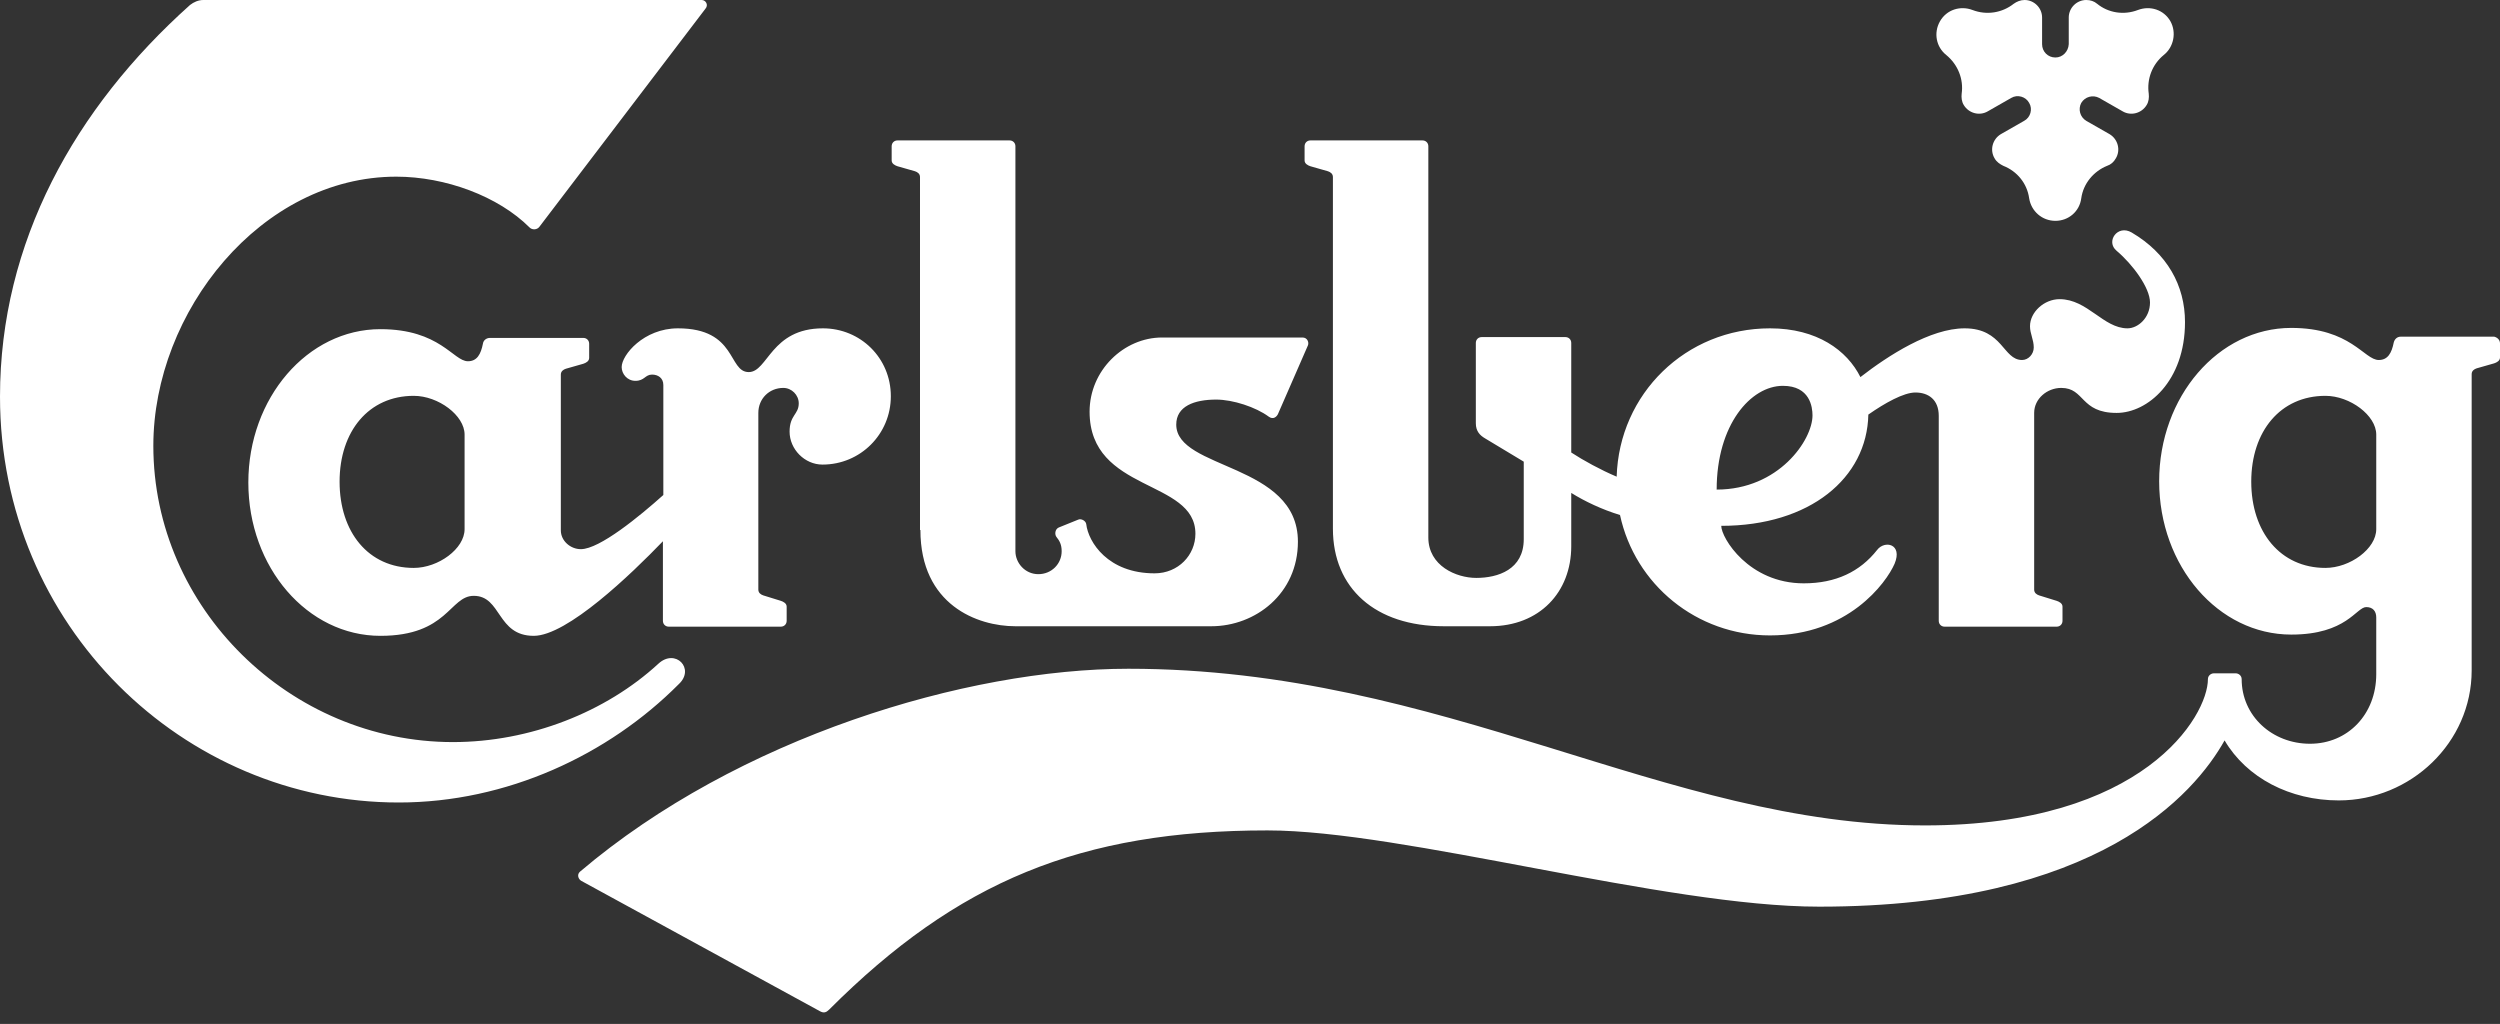 <svg width="188" height="77" viewBox="0 0 188 77" fill="none" xmlns="http://www.w3.org/2000/svg">
<rect x="0" y="0" width="188" height="77" fill="#333333" stroke="none"/>
<path d="M49.507 49.914C45.559 53.549 39.856 55.805 34.059 55.805C21.808 55.805 11.531 45.715 11.531 33.527C11.531 23.437 19.646 13.285 29.798 13.285C33.495 13.285 37.475 14.758 39.825 17.108C40.013 17.296 40.357 17.296 40.545 17.077L53.047 0.658C53.298 0.376 53.079 0 52.765 0H15.291C14.915 0 14.57 0.157 14.288 0.376C5.64 8.115 0 18.205 0 29.829C0 47.063 13.787 60.348 29.986 60.348C38.101 60.348 45.747 56.776 51.042 51.449C52.295 50.29 50.791 48.723 49.507 49.914ZM154.567 4.324C154.003 4.324 153.565 3.885 153.565 3.321V1.316C153.565 0.595 152.969 0 152.249 0C151.935 0 151.653 0.125 151.434 0.282C150.557 0.971 149.397 1.159 148.332 0.752C147.423 0.407 146.389 0.721 145.888 1.598C145.387 2.475 145.606 3.541 146.358 4.136C147.235 4.857 147.674 5.953 147.517 7.05C147.486 7.332 147.517 7.645 147.674 7.896C148.05 8.523 148.865 8.742 149.491 8.366L151.246 7.363C151.716 7.081 152.343 7.269 152.593 7.739C152.875 8.209 152.687 8.836 152.217 9.087L150.463 10.089C149.836 10.465 149.617 11.28 149.993 11.907C150.149 12.189 150.4 12.345 150.651 12.471C151.685 12.878 152.437 13.787 152.593 14.915C152.75 15.886 153.565 16.607 154.567 16.607C155.57 16.607 156.385 15.886 156.51 14.915C156.667 13.787 157.45 12.878 158.453 12.471C158.735 12.377 158.954 12.189 159.111 11.907C159.487 11.28 159.267 10.465 158.641 10.089L156.886 9.087C156.416 8.805 156.259 8.209 156.51 7.739C156.792 7.269 157.387 7.113 157.857 7.363L159.612 8.366C160.239 8.742 161.053 8.523 161.429 7.896C161.586 7.645 161.617 7.332 161.586 7.05C161.429 5.953 161.837 4.857 162.714 4.136C163.466 3.541 163.685 2.444 163.215 1.598C162.714 0.721 161.68 0.407 160.771 0.752C159.706 1.159 158.547 0.971 157.701 0.282C157.481 0.094 157.199 0 156.886 0C156.165 0 155.57 0.595 155.57 1.316V3.321C155.539 3.885 155.1 4.324 154.567 4.324ZM136.3 31.239C136.3 30.613 136.112 29.015 134.075 29.015C131.663 29.015 129.093 31.929 129.093 36.817C133.762 36.817 136.3 33.088 136.3 31.239ZM164.312 24.221C164.312 28.67 161.492 31.051 159.173 31.051C156.416 31.051 156.792 29.171 155.006 29.171C153.941 29.171 152.969 29.986 152.969 31.051V44.337C152.969 44.587 153.157 44.713 153.345 44.775L154.661 45.183C154.849 45.245 155.1 45.371 155.1 45.621V46.687C155.1 46.937 154.912 47.125 154.661 47.125H146.233C145.982 47.125 145.794 46.937 145.794 46.687V31.271C145.794 30.049 145.011 29.516 144.039 29.516C143.162 29.516 141.752 30.299 140.499 31.177C140.405 35.939 136.112 39.543 129.438 39.543C129.438 40.451 131.506 43.867 135.642 43.867C138.055 43.867 139.872 42.989 141.157 41.36C141.721 40.608 143.099 40.89 142.473 42.394C141.846 43.835 138.963 47.783 133.104 47.783C127.589 47.783 122.952 43.961 121.824 38.728C120.477 38.321 119.161 37.694 118.158 37.067V41.078C118.158 44.525 115.777 47.094 112.048 47.094H108.57C103.431 47.094 100.235 44.243 100.235 39.762V13.317C100.235 13.066 100.047 12.941 99.859 12.878L98.543 12.502C98.355 12.439 98.105 12.314 98.105 12.063V10.998C98.105 10.747 98.293 10.559 98.543 10.559H106.972C107.223 10.559 107.411 10.747 107.411 10.998V40.42C107.411 42.551 109.51 43.459 111.014 43.459C112.643 43.459 114.586 42.833 114.586 40.545V34.717L111.672 32.963C111.296 32.743 110.983 32.43 110.983 31.835V25.787C110.983 25.537 111.171 25.349 111.421 25.349H117.719C117.97 25.349 118.158 25.537 118.158 25.787V34.028C119.067 34.623 120.383 35.344 121.573 35.845C121.761 29.61 126.775 24.691 133.104 24.691C136.645 24.691 138.901 26.351 139.903 28.357C142.003 26.727 145.167 24.691 147.737 24.691C150.619 24.691 150.619 27.072 152.061 27.072C152.531 27.072 152.938 26.633 152.938 26.132C152.938 25.537 152.656 25.098 152.656 24.534C152.656 23.469 153.721 22.497 154.881 22.497C156.98 22.497 158.171 24.691 159.988 24.691C160.771 24.691 161.68 23.907 161.68 22.748C161.68 21.651 160.395 19.897 159.173 18.863C158.327 18.173 159.236 16.857 160.301 17.484C162.965 19.051 164.312 21.463 164.312 24.221ZM178.694 32.681C178.694 31.239 176.72 29.767 174.871 29.767C171.487 29.767 169.294 32.43 169.294 36.221C169.294 40.013 171.487 42.707 174.871 42.707C176.72 42.707 178.694 41.266 178.694 39.793V32.681ZM188 25.819V26.884C188 27.135 187.749 27.26 187.561 27.323L186.245 27.699C186.057 27.761 185.869 27.887 185.869 28.137V50.415C185.869 55.836 181.295 60.191 175.874 60.191C172.208 60.191 168.949 58.499 167.289 55.679C165.064 59.659 157.826 68.181 136.801 68.181C125.208 68.181 105.531 62.447 95.316 62.447C81.279 62.447 72.004 66.27 62.353 75.921C62.134 76.14 61.946 76.203 61.664 76.046L43.71 66.239C43.491 66.113 43.365 65.769 43.616 65.549C55.491 55.46 72.693 50.29 84.851 50.29C108.633 50.29 125.208 62.071 144.76 62.071C161.241 62.071 166.035 53.831 166.035 51.073C166.035 50.791 166.286 50.635 166.474 50.635H168.135C168.323 50.635 168.573 50.791 168.573 51.073C168.573 53.831 170.861 55.93 173.712 55.93C176.563 55.93 178.694 53.705 178.694 50.697V46.436C178.694 45.966 178.443 45.653 177.942 45.653C177.19 45.653 176.469 47.721 172.302 47.721C166.819 47.721 162.369 42.582 162.369 36.19C162.369 29.829 166.819 24.659 172.302 24.659C176.783 24.659 177.785 27.072 178.882 27.072C179.571 27.072 179.853 26.539 180.01 25.756C180.073 25.505 180.261 25.317 180.543 25.317H187.561C187.812 25.38 188 25.568 188 25.819ZM69.215 39.856C69.215 45.496 73.508 47.094 76.359 47.094H91.086C94.407 47.094 97.603 44.65 97.603 40.733C97.603 34.811 88.454 35.344 88.454 31.929C88.454 30.55 89.801 30.049 91.462 30.049C92.715 30.049 94.439 30.613 95.41 31.333C95.755 31.584 96.005 31.333 96.099 31.145L98.355 25.975C98.449 25.756 98.324 25.38 97.948 25.38H87.389C84.506 25.38 81.937 27.855 81.937 30.957C81.937 37.067 89.895 36.002 89.895 40.138C89.895 41.736 88.611 43.115 86.825 43.115C83.315 43.115 81.843 40.765 81.686 39.417C81.655 39.167 81.31 38.979 81.091 39.073L79.618 39.668C79.336 39.793 79.305 40.169 79.43 40.357C79.681 40.671 79.837 40.953 79.837 41.454C79.837 42.394 79.085 43.177 78.083 43.177C77.08 43.177 76.359 42.331 76.359 41.454V10.998C76.359 10.747 76.171 10.559 75.921 10.559H67.492C67.241 10.559 67.053 10.747 67.053 10.998V12.063C67.053 12.314 67.304 12.439 67.492 12.502L68.808 12.878C68.996 12.941 69.184 13.066 69.184 13.317V39.856H69.215ZM34.937 32.681C34.937 31.239 32.963 29.767 31.114 29.767C27.73 29.767 25.537 32.43 25.537 36.221C25.537 40.013 27.699 42.707 31.114 42.707C32.963 42.707 34.937 41.266 34.937 39.793V32.681ZM66.991 29.798C66.991 32.649 64.703 34.937 61.852 34.937C60.505 34.937 59.377 33.777 59.377 32.461C59.377 31.208 60.066 31.177 60.066 30.331C60.066 29.704 59.533 29.171 58.907 29.171C57.841 29.171 57.027 29.986 57.027 31.051V44.337C57.027 44.587 57.215 44.713 57.403 44.775L58.719 45.183C58.907 45.245 59.157 45.371 59.157 45.621V46.687C59.157 46.937 58.969 47.125 58.719 47.125H50.29C50.039 47.125 49.851 46.937 49.851 46.687V40.702C47.47 43.177 42.645 47.815 40.138 47.815C37.349 47.815 37.725 44.807 35.626 44.807C33.809 44.807 33.683 47.815 28.607 47.815C23.124 47.815 18.675 42.676 18.675 36.284C18.675 29.923 23.124 24.753 28.607 24.753C33.088 24.753 34.091 27.166 35.187 27.166C35.877 27.166 36.159 26.633 36.315 25.85C36.347 25.599 36.566 25.411 36.848 25.411H43.867C44.117 25.411 44.305 25.599 44.305 25.85V26.915C44.305 27.166 44.055 27.291 43.867 27.354L42.551 27.73C42.363 27.793 42.175 27.918 42.175 28.169V39.887C42.175 40.671 42.895 41.297 43.679 41.297C45.089 41.297 48.097 38.822 49.883 37.224V28.952C49.883 28.419 49.475 28.169 49.037 28.169C48.504 28.169 48.473 28.639 47.783 28.639C47.157 28.639 46.749 28.106 46.749 27.605C46.749 26.696 48.41 24.691 50.979 24.691C55.429 24.691 54.739 27.981 56.306 27.981C57.747 27.981 57.967 24.691 61.883 24.691C64.703 24.691 66.991 26.915 66.991 29.798Z" fill="white"/>
</svg>
